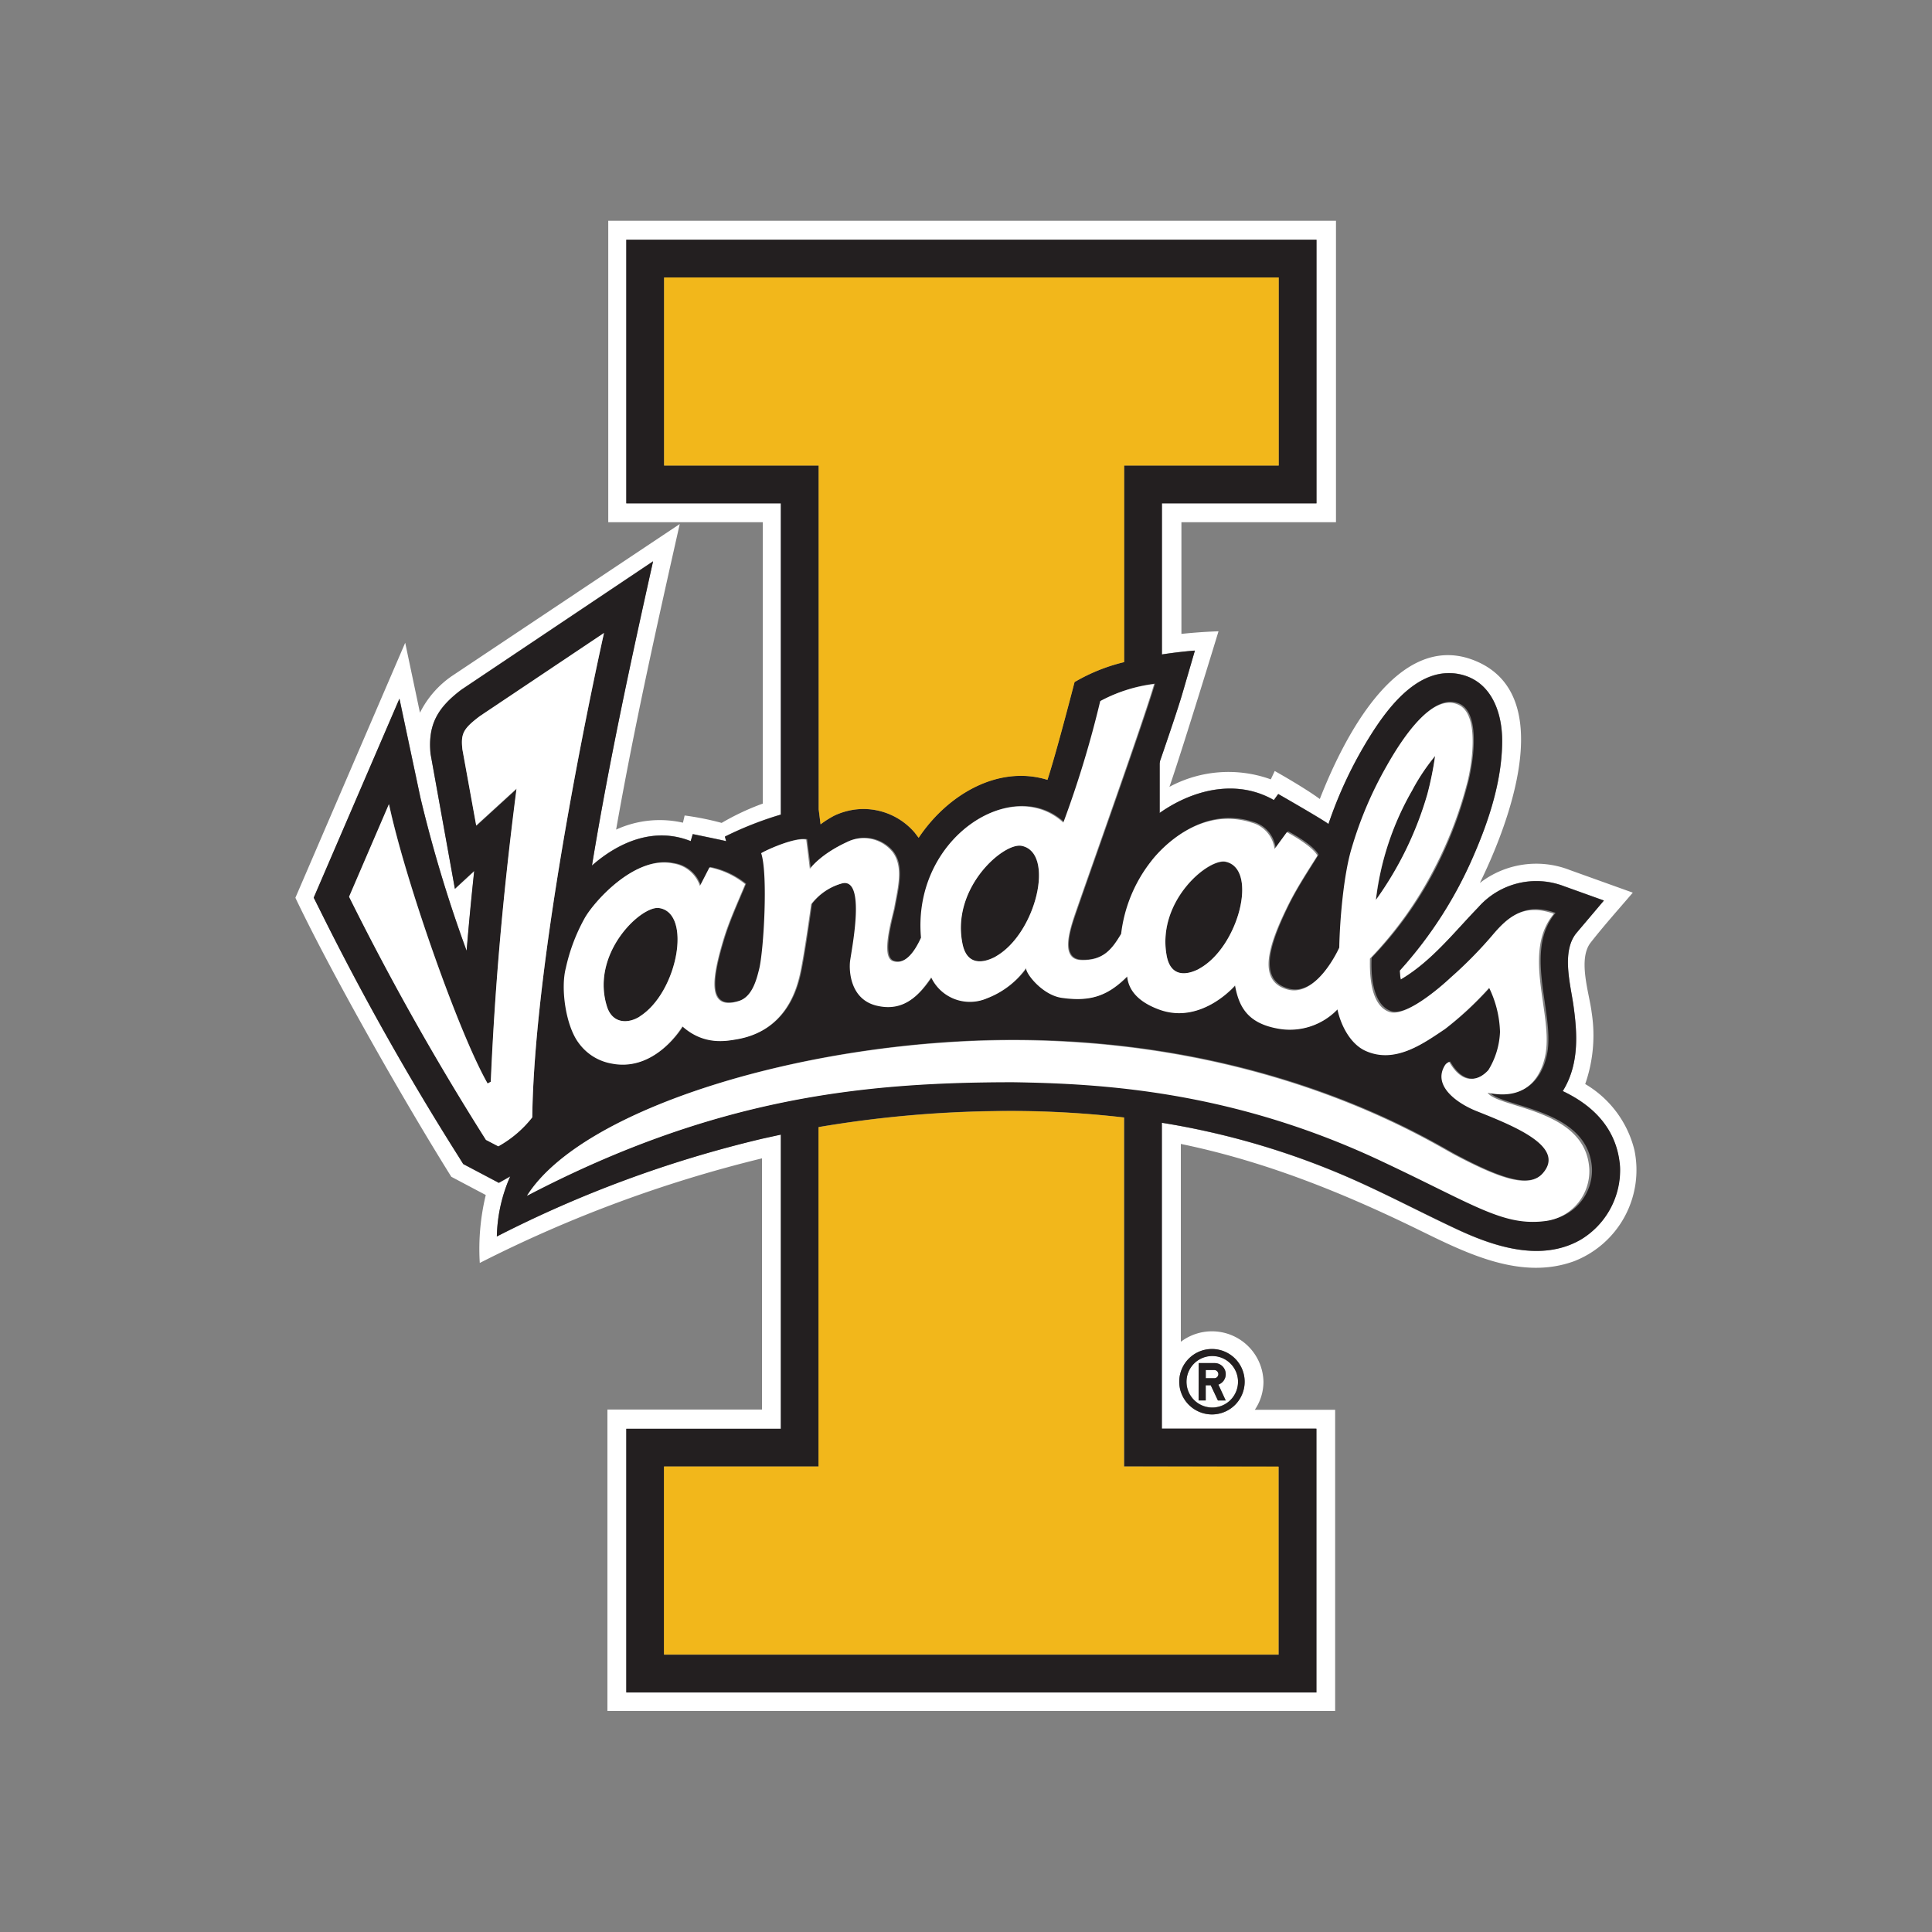 <svg xmlns="http://www.w3.org/2000/svg" viewBox="0 0 300 300"><rect x="0" y="0" width="300" height="300" fill="#808080" stroke="none"/><defs><style>.cls-1{fill:none;}.cls-2{fill:#fff;}.cls-3{fill:#231f20;}.cls-4{fill:#f2b71b;}</style></defs><title>idaho-vandals</title><g id="Layer_2" data-name="Layer 2"><g id="Layer_86" data-name="Layer 86"><rect class="cls-1" width="300" height="300"/><path class="cls-2" d="M188.24,218.54a4,4,0,1,0-4-4A4,4,0,0,0,188.24,218.54Zm-2.11-6.88h2.48a1.72,1.72,0,0,1,.58,3.34l1.15,2.46h-1.21L188,215.1h-.79v2.36h-1.1Z"/><path class="cls-2" d="M189.24,213.38a.63.63,0,0,0-.63-.64h-1.38V214h1.38A.63.63,0,0,0,189.24,213.38Z"/><path class="cls-2" d="M253.79,178.58a16.43,16.43,0,0,0-7.64-10.25,23,23,0,0,0,1-11.13c-.35-2.93-2.19-8.23-.15-10.84s4.35-5.19,6.54-7.75l-9.75-3.5a14.31,14.31,0,0,0-14,2c4.25-8.65,12.3-29.07-.64-34.47-12.27-5.13-20.81,12.73-24.21,21.43-2.49-1.83-7-4.35-7-4.35l-.61,1.3a19.34,19.34,0,0,0-15.74,1.16c2.11-6.08,7.62-24.15,7.62-24.15s-2.4.05-5.76.4V81.09h24V34.28h-113V81.09h24v43.69a38.5,38.5,0,0,0-6.39,3,43.62,43.62,0,0,0-5.75-1.15l-.26,1.12a16.26,16.26,0,0,0-10.38,1.07c2.8-15.91,6.33-31.69,9.88-47.45L70.13,105a15.14,15.14,0,0,0-4.92,5.67L62.92,99.81,45.87,139.4l.1.22c5.67,11.86,16.69,31.24,24.11,43.11l5.35,2.83a35.65,35.65,0,0,0-.93,10.55,202,202,0,0,1,43.82-16.24v39h-24v46.81h113V218.91H194.85a7.8,7.8,0,0,0,1.34-4.36,8,8,0,0,0-12.83-6.2V177.63c13,2.68,25.07,7.52,37.23,13.48,7.23,3.54,15.6,7.7,23.78,4.75A15.19,15.19,0,0,0,253.79,178.58Zm-65.55,30.9a5.08,5.08,0,1,1-5.13,5.07A5.09,5.09,0,0,1,188.24,209.48Zm57-16.91c-6,3.35-13.11,1.07-18.85-1.59-6-2.79-11.82-5.92-17.91-8.52a120.4,120.4,0,0,0-21-6.75c-2.37-.53-4.75-1-7.15-1.37v47.5h24v40.94H97.25V221.84h24V176.16l-2.83.62A182.74,182.74,0,0,0,77.15,192a24.28,24.28,0,0,1,2.08-9.31l-1.77,1-5.53-2.92-.71-1.14a424.26,424.26,0,0,1-21.49-38.21l-1-2,13.31-30.9,3.26,15.38a211.82,211.82,0,0,0,7.17,23.77c.33-4,.72-8.1,1.18-12.4l-3,2.77L66.85,117c-.42-4.54,1.12-7.14,4.79-9.92l29.77-19.94c-3.53,15.68-6.88,31.37-9.49,47.24,4.28-3.76,9.79-6,15.33-3.79l.32-1.09s4.56.93,5.19,1.1l-.2-.71a53.92,53.92,0,0,1,8.69-3.42V78.16h-24V37.22H204.43V78.16h-24v23.45c3-.46,5.12-.6,5.12-.6l-1.89,6.49c-1,3.48-4.47,13.44-7.56,22.24,5.24-5.81,14.26-9.78,21.71-5.52l.68-.94s7.09,4.06,7.8,4.66a64.92,64.92,0,0,1,6.51-13.73c2.81-4.48,7.44-10.63,13.54-9.59,5.2.89,7,6,6.92,10.62-.05,6-2,12-4.37,17.46a64.72,64.72,0,0,1-11.53,18,11.55,11.55,0,0,0,.15,1.39c4.78-2.81,8.26-7.31,12.05-11.22a12,12,0,0,1,13.31-3.27l6.19,2.22-4.23,5c-2.39,2.85-1,7.91-.52,11.15.66,4.59.91,9.34-1.64,13.44,3.83,1.82,8.43,5.2,8.85,11.78A12.6,12.6,0,0,1,245.28,192.57Z"/><path class="cls-3" d="M188.24,219.63a5.08,5.08,0,1,0-5.13-5.08A5.1,5.1,0,0,0,188.24,219.63Zm0-9.06a4,4,0,1,1-4,4A4,4,0,0,1,188.24,210.57Z"/><path class="cls-3" d="M187.23,215.1H188l1.11,2.36h1.21L189.19,215a1.72,1.72,0,0,0-.58-3.34h-2.48v5.8h1.1Zm0-2.36h1.38a.64.64,0,0,1,0,1.27h-1.38Z"/><path class="cls-3" d="M102.33,141c-2.76-.39-10.64,7-8.12,15.25.82,2.7,3.24,2.78,5.1,1.61C105.23,154.14,107.51,141.73,102.33,141Z"/><path class="cls-3" d="M190.33,133.84c-2.72-.59-10.77,6.16-9.16,14.65.62,3.24,3,3,5,2C192.3,147.16,195.45,134.94,190.33,133.84Z"/><path class="cls-3" d="M222.85,117.39a31.88,31.88,0,0,0-3.5,5.22,44.48,44.48,0,0,0-5.68,17.15,53.52,53.52,0,0,0,8-16.43A51.2,51.2,0,0,0,222.85,117.39Z"/><path class="cls-3" d="M158.61,131.34c-2.81-.55-11,6.55-9.17,15.25.69,3.33,3.19,3,5.16,1.94C160.88,145,163.9,132.39,158.61,131.34Z"/><path class="cls-3" d="M242.66,169.43c2.55-4.1,2.3-8.85,1.64-13.44-.46-3.24-1.87-8.3.52-11.15l4.23-5-6.19-2.22a12,12,0,0,0-13.31,3.27c-3.79,3.91-7.27,8.41-12.05,11.22a11.55,11.55,0,0,1-.15-1.39,64.72,64.72,0,0,0,11.53-18c2.35-5.42,4.32-11.51,4.37-17.46.05-4.66-1.72-9.73-6.92-10.62-6.1-1-10.73,5.11-13.54,9.59a64.92,64.92,0,0,0-6.51,13.73c-.71-.6-7.8-4.66-7.8-4.66l-.68.94c-7.45-4.26-16.47-.29-21.71,5.52,3.09-8.8,6.56-18.76,7.56-22.24l1.89-6.49s-2.15.14-5.12.6V78.16h24V37.22H97.25V78.16h24V126.5a53.92,53.92,0,0,0-8.69,3.42l.2.71c-.63-.17-5.19-1.1-5.19-1.1l-.32,1.09c-5.54-2.21-11,0-15.33,3.79,2.61-15.87,6-31.56,9.49-47.24L71.64,107.11c-3.67,2.78-5.21,5.38-4.79,9.92L70.63,138l3-2.77c-.46,4.3-.85,8.42-1.18,12.4a211.82,211.82,0,0,1-7.17-23.77l-3.26-15.38-13.31,30.9,1,2A424.26,424.26,0,0,0,71.22,179.6l.71,1.14,5.53,2.92,1.77-1A24.28,24.28,0,0,0,77.15,192a182.74,182.74,0,0,1,41.27-15.19l2.83-.62v45.68h-24v40.94H204.43V221.84h-24v-47.5c2.4.39,4.78.84,7.15,1.37a120.4,120.4,0,0,1,21,6.75c6.09,2.6,11.92,5.73,17.91,8.52,5.74,2.66,12.88,4.94,18.85,1.59a12.6,12.6,0,0,0,6.23-11.36C251.09,174.63,246.49,171.25,242.66,169.43ZM103.12,72.29V43.09h95.43v29.2h-24v30.53a28.09,28.09,0,0,0-7.7,3.1s-2.84,11-4.21,15.18c-7.54-2.36-15.42,2.13-20,9l-.6-.79a10.48,10.48,0,0,0-8.68-3.66,10.82,10.82,0,0,0-3.8,1,15.41,15.41,0,0,0-2.15,1.36l-.29-2.32V72.29ZM77.38,178l-1.92-1a418.22,418.22,0,0,1-21.22-37.71l6.19-14.38c2.47,11.66,10.81,35.51,15.32,43.38l.49-.27c.56-13.62,1.69-27.84,4-45.51l-6.26,5.72L71.8,116.36c-.23-2.42.08-3.17,2.74-5.18L93.79,98.29S83,146.11,82.65,173.47A17.49,17.49,0,0,1,77.38,178Zm121.17,49.76v29.19H103.12V227.72h24V175a176.54,176.54,0,0,1,27-2.48,153.56,153.56,0,0,1,20.45,1v54.19Zm41.68-38.24c-6.66.9-11-2.46-25.75-9.37-23.19-10.88-43.41-12-57-12.17-23.46,0-46.39,2.43-75.51,17.63,8.61-13.65,43.47-24.16,75.38-24.16,40.11,0,64.67,15.67,68.72,17.82,7.52,4,11.64,5.16,13.67,2.81,3.54-4.1-4.47-7.29-10.34-9.63-2.86-1.14-6.92-3.88-4.86-7.14a1.29,1.29,0,0,1,.65-.48c2.07,3.64,4.55,3,6.08,1.25a12.25,12.25,0,0,0,1.8-5.92,16.67,16.67,0,0,0-1.69-6.84,51.91,51.91,0,0,1-6.9,6.42c-3.27,2.18-7.63,5.38-12.2,3.41-2.38-1-3.9-3.89-4.46-6.5a10.17,10.17,0,0,1-9.27,3c-4.6-.84-6-3.33-6.63-6.71,0,0-5.19,6.15-11.75,3.77-4.29-1.56-4.87-3.94-5-5.16-3,3-5.68,4-10.14,3.33-3.18-.45-5.88-4.14-5.51-4.69a13.37,13.37,0,0,1-6.12,4.76,6.65,6.65,0,0,1-8.66-3.25c-1.93,2.86-4.39,5.31-8.47,4.39s-4.31-5.55-4.11-7c.3-2.09,2.43-12.72-1.2-12a9.07,9.07,0,0,0-4.86,3.25s-1.13,8.29-1.8,11.12c-.59,2.47-2.39,8.57-9.7,9.85-1.68.3-5.13,1.06-8.49-2,0,0-4.21,7.14-11,5.77a8,8,0,0,1-5.1-3.19c-2-2.69-2.85-8.45-2-11.64a28.34,28.34,0,0,1,2.88-7.67c1.29-2.39,7.7-9.84,13.76-8.57a5.19,5.19,0,0,1,4.18,3.49l1.48-2.88a12.71,12.71,0,0,1,5.55,2.6c-1.14,2.75-2.45,5.58-3.33,8.43-1.8,5.86-2.8,11.25,2.23,9.76,2.19-.64,2.87-3.43,3.27-5,.71-2.83,1.4-14.78.31-18,1.52-.85,5.44-2.47,7-2.1l.56,4.54s1.51-2.2,5.74-4.15a5.79,5.79,0,0,1,7.11,1.54c1.74,2.34.78,5.64.24,8.71-.33,1.54-2.08,7.53-.23,8.21s3.43-1.41,4.4-3.63c-1.37-15.43,14.08-25.28,22.1-17.86a161.45,161.45,0,0,0,5.73-18.87,23.7,23.7,0,0,1,8.37-2.65c-1.69,5.82-10.35,30-12.41,36.06-.71,2.08-2.23,6.66,1,6.8,3.56.15,4.93-1.81,6.29-4.08a22.49,22.49,0,0,1,4.69-11.35c1.66-2.15,7.74-8.49,15.58-6a4.86,4.86,0,0,1,3.58,4.1l1.91-2.61s3.87,2,4.75,3.64c-1.56,2.53-3.29,5.12-4.61,7.8-2.69,5.51-5.07,11.68,0,13,4.54,1.21,8-6.52,8-6.52.08-4.33.69-11.46,1.95-15.53a59.15,59.15,0,0,1,5.4-12.66c2.56-4.56,7.1-11.31,11.11-9.54,3.63,1.6,1.94,10.35,1.28,12.59a62.91,62.91,0,0,1-4.89,12.87,58.94,58.94,0,0,1-10,14c-.06,1.29-.28,7.11,3,8.27,2.46.88,7.82-3.72,9.51-5.31a65,65,0,0,0,6.45-6.53c2.4-2.86,4.9-5.08,9.6-3.4-5,5.93-.18,15.47-1.28,21.7-.59,3.3-2.75,7.43-9,6.09,1.61,2.44,15.32,2.43,15.93,11.83A7.82,7.82,0,0,1,240.23,189.48Z"/><polyline class="cls-3" points="180.09 116.29 180.09 130.7 173.2 130.7"/><path class="cls-4" d="M127.13,125.68l.29,2.32a15.41,15.41,0,0,1,2.15-1.36,10.82,10.82,0,0,1,3.8-1,10.48,10.48,0,0,1,8.68,3.66l.6.79c4.57-6.82,12.45-11.31,20-9,1.37-4.13,4.21-15.18,4.21-15.18a28.09,28.09,0,0,1,7.7-3.1V72.29h24V43.09H103.12v29.2h24Z"/><path class="cls-4" d="M154.1,172.55a176.54,176.54,0,0,0-27,2.48v52.69h-24v29.19h95.43V227.72h-24V173.53A153.56,153.56,0,0,0,154.1,172.55Z"/><path class="cls-2" d="M93.79,98.29,74.54,111.18c-2.66,2-3,2.76-2.74,5.18l2.14,11.82,6.26-5.72c-2.27,17.67-3.4,31.89-4,45.51l-.49.27c-4.51-7.87-12.85-31.72-15.32-43.38l-6.19,14.38A418.22,418.22,0,0,0,75.46,177l1.92,1a17.49,17.49,0,0,0,5.27-4.49C83,146.11,93.79,98.29,93.79,98.29Z"/><path class="cls-2" d="M231,169.68c6.28,1.34,8.44-2.79,9-6.09,1.1-6.23-3.7-15.77,1.28-21.7-4.7-1.68-7.2.54-9.6,3.4a65,65,0,0,1-6.45,6.53c-1.69,1.59-7.05,6.19-9.51,5.31-3.26-1.16-3-7-3-8.27a58.94,58.94,0,0,0,10-14A62.91,62.91,0,0,0,227.7,122c.66-2.24,2.35-11-1.28-12.59-4-1.77-8.55,5-11.11,9.54a59.15,59.15,0,0,0-5.4,12.66c-1.26,4.07-1.87,11.2-1.95,15.53,0,0-3.43,7.73-8,6.52-5.07-1.35-2.69-7.52,0-13,1.32-2.68,3-5.27,4.61-7.8-.88-1.61-4.75-3.64-4.75-3.64l-1.91,2.61a4.86,4.86,0,0,0-3.58-4.1c-7.84-2.52-13.92,3.82-15.58,6A22.49,22.49,0,0,0,174.09,145c-1.36,2.27-2.73,4.23-6.29,4.08-3.19-.14-1.67-4.72-1-6.8,2.06-6,10.72-30.24,12.41-36.06a23.7,23.7,0,0,0-8.37,2.65,161.45,161.45,0,0,1-5.73,18.87c-8-7.42-23.47,2.43-22.1,17.86-1,2.22-2.52,4.32-4.4,3.63s-.1-6.67.23-8.21c.54-3.07,1.5-6.37-.24-8.71a5.79,5.79,0,0,0-7.11-1.54c-4.23,1.95-5.74,4.15-5.74,4.15l-.56-4.54c-1.54-.37-5.46,1.25-7,2.1,1.09,3.18.4,15.13-.31,18-.4,1.6-1.08,4.39-3.27,5-5,1.49-4-3.9-2.23-9.76.88-2.85,2.19-5.68,3.33-8.43a12.71,12.71,0,0,0-5.55-2.6l-1.48,2.88a5.19,5.19,0,0,0-4.18-3.49c-6.06-1.27-12.47,6.18-13.76,8.57a28.34,28.34,0,0,0-2.88,7.67c-.84,3.19,0,9,2,11.64a8,8,0,0,0,5.1,3.19c6.84,1.37,11-5.77,11-5.77,3.36,3,6.81,2.28,8.49,2,7.31-1.28,9.11-7.38,9.7-9.85.67-2.83,1.8-11.12,1.8-11.12a9.07,9.07,0,0,1,4.86-3.25c3.63-.77,1.5,9.86,1.2,12-.2,1.42-.07,6,4.11,7s6.54-1.53,8.47-4.39a6.65,6.65,0,0,0,8.66,3.25,13.37,13.37,0,0,0,6.12-4.76c-.37.55,2.33,4.24,5.51,4.69,4.46.63,7.12-.3,10.14-3.33.14,1.22.72,3.6,5,5.16,6.56,2.38,11.75-3.77,11.75-3.77.61,3.38,2,5.87,6.63,6.71a10.17,10.17,0,0,0,9.27-3c.56,2.61,2.08,5.48,4.46,6.5,4.57,2,8.93-1.23,12.2-3.41a51.91,51.91,0,0,0,6.9-6.42,16.67,16.67,0,0,1,1.69,6.84,12.25,12.25,0,0,1-1.8,5.92c-1.53,1.71-4,2.39-6.08-1.25a1.29,1.29,0,0,0-.65.48c-2.06,3.26,2,6,4.86,7.14,5.87,2.34,13.88,5.53,10.34,9.63-2,2.35-6.15,1.16-13.67-2.81-4.05-2.15-28.61-17.82-68.72-17.82-31.91,0-66.77,10.51-75.38,24.16,29.12-15.2,52.05-17.63,75.51-17.63,13.61.21,33.83,1.29,57,12.17,14.73,6.91,19.09,10.27,25.75,9.37a7.82,7.82,0,0,0,6.71-8C246.33,172.11,232.62,172.12,231,169.68Zm-11.66-47.07a31.88,31.88,0,0,1,3.5-5.22,51.2,51.2,0,0,1-1.21,5.94,53.52,53.52,0,0,1-8,16.43A44.48,44.48,0,0,1,219.35,122.61Zm-120,35.24c-1.86,1.17-4.28,1.09-5.1-1.61C91.69,148,99.57,140.6,102.33,141,107.51,141.73,105.23,154.14,99.31,157.85Zm55.29-9.32c-2,1.09-4.47,1.39-5.16-1.94-1.81-8.7,6.36-15.8,9.17-15.25C163.9,132.39,160.88,145,154.6,148.53Zm31.54,1.92c-1.93,1-4.35,1.28-5-2-1.61-8.49,6.44-15.24,9.16-14.65C195.45,134.94,192.3,147.16,186.14,150.45Z"/></g></g></svg>